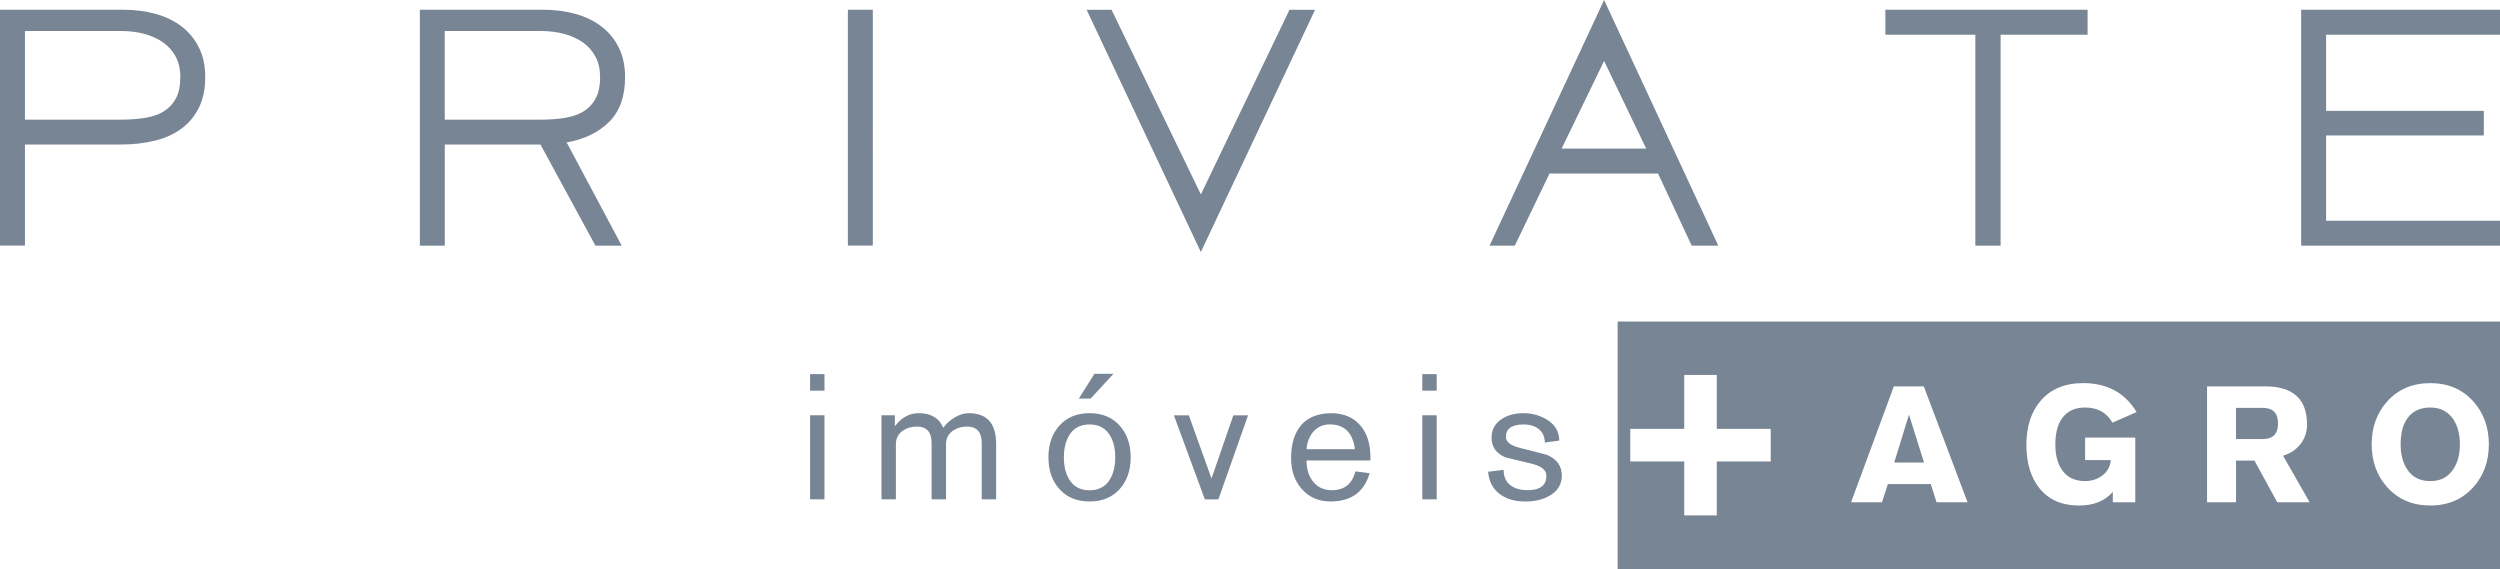 <?xml version="1.0" encoding="UTF-8"?><svg id="Layer_1" xmlns="http://www.w3.org/2000/svg" viewBox="0 0 614.45 139.88"><defs><style>.cls-1{fill:#788595;}</style></defs><path class="cls-1" d="m571.71,54.25v-20.95h38.76v-6.05h-38.76V8.53h42.74V2.4h-48.87v57.98h48.87v-6.13h-42.74Zm-79.99-45.72h21.37V2.4h-49.7v6.13h22.11v51.85h6.21V8.53h0Zm-75.93,51.85h6.54L394.26,0l-28.16,60.38h6.21l8.53-17.73h26.67l8.28,17.73h0Zm-11.18-23.86h-20.79l10.43-21.54,10.35,21.54h0Zm-35.07,78.95l-3.8.48c.23,2.48,1.25,4.35,3.07,5.62,1.58,1.12,3.62,1.69,6.1,1.69s4.51-.52,6.18-1.56c1.84-1.15,2.77-2.75,2.77-4.8,0-2.33-1.18-4.02-3.54-5.06-.35-.14-2.57-.72-6.66-1.73-2.36-.58-3.54-1.48-3.54-2.72,0-2.05,1.47-3.07,4.41-3.07,1.44,0,2.64.36,3.59,1.08,1.04.81,1.56,1.93,1.56,3.37l3.55-.48c0-2.33-1.12-4.12-3.37-5.36-1.67-.92-3.5-1.38-5.49-1.38s-3.83.48-5.27,1.43c-1.67,1.1-2.51,2.62-2.51,4.58,0,2.31,1.17,3.93,3.5,4.88,2.16.52,4.32,1.04,6.48,1.56,2.33.58,3.5,1.56,3.5,2.94,0,2.36-1.54,3.54-4.63,3.54-1.64,0-2.98-.36-4.02-1.08-1.24-.86-1.86-2.18-1.86-3.93h0Zm-19.97,7.26h3.54v-20.66h-3.54v20.66h0Zm0-26.71h3.54v-4.06h-3.54v4.06h0Zm-28.44,17.16h15.69v-.82c0-3.2-.79-5.76-2.38-7.69-1.73-2.07-4.15-3.11-7.26-3.11s-5.71.97-7.37,2.92c-1.66,1.95-2.49,4.65-2.49,8.1,0,3.05.86,5.58,2.59,7.56,1.82,2.1,4.25,3.14,7.3,3.11,4.96-.06,8.1-2.38,9.42-6.96l-3.5-.43c-.78,3.08-2.71,4.62-5.79,4.62-1.96,0-3.5-.7-4.62-2.12-1.07-1.33-1.6-3.05-1.6-5.19h0Zm0-2.77c.11-1.67.65-3.08,1.6-4.24,1.07-1.24,2.42-1.86,4.06-1.86,3.63,0,5.7,2.03,6.22,6.09h-11.89Zm-25.99-48.46l28.08-59.55h-6.29l-21.78,45.39-21.95-45.39h-6.13l28.08,59.55h0Zm-26.14,29.92l-3.85,6.1h2.9l5.62-6.1h-4.67Zm-1.21,9.68c-3.11,0-5.58,1.01-7.39,3.03-1.82,2.02-2.72,4.62-2.72,7.82s.91,5.81,2.72,7.82c1.82,2.02,4.28,3.03,7.39,3.03s5.58-1.01,7.39-3.03c1.82-2.02,2.72-4.63,2.72-7.82s-.91-5.81-2.72-7.82c-1.82-2.02-4.28-3.03-7.39-3.03h0Zm0,2.77c2.3,0,3.99.92,5.06,2.77.84,1.41,1.25,3.18,1.25,5.32s-.42,3.9-1.25,5.32c-1.07,1.84-2.75,2.77-5.06,2.77s-3.99-.92-5.06-2.77c-.84-1.41-1.25-3.18-1.25-5.32s.42-3.9,1.25-5.32c1.07-1.84,2.75-2.77,5.06-2.77h0Zm-26.5,18.41h3.54v-13.66c0-5.01-2.25-7.52-6.74-7.52-1.1,0-2.23.34-3.39,1.02-1.17.68-2.12,1.53-2.87,2.57-1.01-2.39-3.01-3.59-6.01-3.59-2.28,0-4.21,1.04-5.79,3.11h-.09v-2.59h-3.29v20.66h3.54v-13.57c0-1.41.58-2.52,1.73-3.33.98-.66,2.12-.99,3.42-.99,2.42,0,3.63,1.36,3.63,4.06v13.83h3.54v-13.57c0-1.41.58-2.52,1.73-3.33.98-.66,2.12-.99,3.42-.99,2.42,0,3.63,1.36,3.63,4.06v13.83h0Zm-32.9-62.36h6.13V2.4h-6.13v57.98h0Zm-9.29,62.36h3.54v-20.66h-3.54v20.66h0Zm0-26.71h3.54v-4.06h-3.54v4.06h0Zm-49.41-66.04c2.62-2.59,3.94-6.27,3.94-11.01,0-2.76-.51-5.18-1.53-7.25-1.02-2.07-2.43-3.79-4.23-5.18-1.79-1.38-3.92-2.42-6.38-3.11-2.46-.69-5.12-1.04-7.99-1.04h-30.31v57.98h6.13v-24.85h23.52l13.5,24.85h6.46l-13.25-24.85-.33-.5c4.36-.77,7.86-2.46,10.48-5.05h0Zm-2.19-11.01c0,2.1-.35,3.81-1.04,5.13-.69,1.33-1.65,2.39-2.9,3.19-1.24.8-2.77,1.35-4.6,1.66-1.82.3-3.84.46-6.05.46h-23.6V7.62h23.6c2.04,0,3.95.24,5.72.7,1.76.47,3.31,1.18,4.64,2.11,1.32.94,2.36,2.11,3.1,3.52.75,1.41,1.12,3.08,1.12,5.01h0Zm-98.59,7.45c1.02-2.1,1.53-4.58,1.53-7.45s-.51-5.18-1.53-7.25c-1.02-2.07-2.43-3.79-4.22-5.18-1.8-1.38-3.92-2.42-6.38-3.11-2.46-.69-5.12-1.04-7.99-1.04H0v57.98h6.13v-24.85h23.61c3.03,0,5.82-.32,8.36-.95,2.54-.63,4.72-1.63,6.54-2.98,1.82-1.35,3.24-3.08,4.27-5.18h0Zm-4.6-7.45c0,2.1-.34,3.81-1.03,5.13-.69,1.33-1.66,2.39-2.9,3.19-1.24.8-2.77,1.35-4.6,1.66-1.82.3-3.84.46-6.04.46H6.13V7.62h23.61c2.04,0,3.95.24,5.71.7,1.77.47,3.31,1.18,4.64,2.11,1.33.94,2.36,2.11,3.11,3.52.74,1.41,1.12,3.08,1.12,5.01h0Zm247.88,83.11h-3.67l7.61,20.66h3.32l7.3-20.66h-3.62l-5.32,15.39h-.09l-5.53-15.39h0Zm322.26-23.05h-216.87v60.86h216.87v-60.86h0Zm-179.24,34.38h-13.26v13.26h-8v-13.26h-13.26v-8h13.26v-13.26h8v13.26h13.26v8h0Zm48.39,10.04h-7.64l-1.41-4.48h-10.55l-1.45,4.48h-7.6l10.52-28.49h7.36l10.76,28.49h0Zm41.52-22.17l-5.92,2.6c-1.41-2.48-3.65-3.72-6.72-3.72-2.27,0-4.03.72-5.28,2.16-1.36,1.57-2.04,3.87-2.04,6.88,0,2.83.63,5.04,1.88,6.64,1.25,1.6,3.07,2.4,5.44,2.4,1.49,0,2.83-.4,4-1.2,1.39-.96,2.16-2.28,2.32-3.96h-6.32v-5.52h12.33v15.89h-5.52v-2.56c-1.95,2.24-4.71,3.36-8.28,3.36-4.19,0-7.43-1.4-9.72-4.2-2.16-2.67-3.24-6.24-3.24-10.72s1.17-8.12,3.52-10.85c2.48-2.88,5.96-4.32,10.44-4.32,5.9,0,10.27,2.38,13.13,7.12h0Zm36.01,10.72l6.54,11.45h-7.96l-5.61-10.24h-4.53v10.24h-7.12v-28.49h14.25c3.44,0,6.02.78,7.74,2.34,1.72,1.56,2.58,3.9,2.58,7.02,0,1.84-.53,3.45-1.6,4.82-1.07,1.37-2.49,2.33-4.28,2.86h0Zm50.58-2.8c0,4.19-1.27,7.7-3.8,10.52-2.69,3.01-6.23,4.52-10.6,4.52s-7.91-1.51-10.6-4.52c-2.53-2.83-3.8-6.34-3.8-10.52s1.27-7.7,3.8-10.52c2.7-3.01,6.23-4.52,10.6-4.52s7.91,1.51,10.6,4.52c2.53,2.83,3.8,6.34,3.8,10.52h0Zm-8.76,6.16c1.09-1.63,1.64-3.68,1.64-6.16s-.55-4.58-1.64-6.2c-1.31-1.89-3.19-2.84-5.64-2.84-2.21,0-3.95.71-5.2,2.12-1.39,1.55-2.08,3.85-2.08,6.92,0,2.45.52,4.48,1.56,6.08,1.25,1.97,3.16,2.96,5.72,2.96s4.34-.96,5.64-2.88h0Zm-44-8.4c.63-.64.94-1.6.94-2.88s-.31-2.24-.94-2.88c-.63-.64-1.58-.96-2.86-.96h-6.52v7.68h6.52c1.28,0,2.23-.32,2.86-.96h0Zm-93.39,6.72h7.33l-3.7-11.76-3.63,11.76h0Z"/></svg>